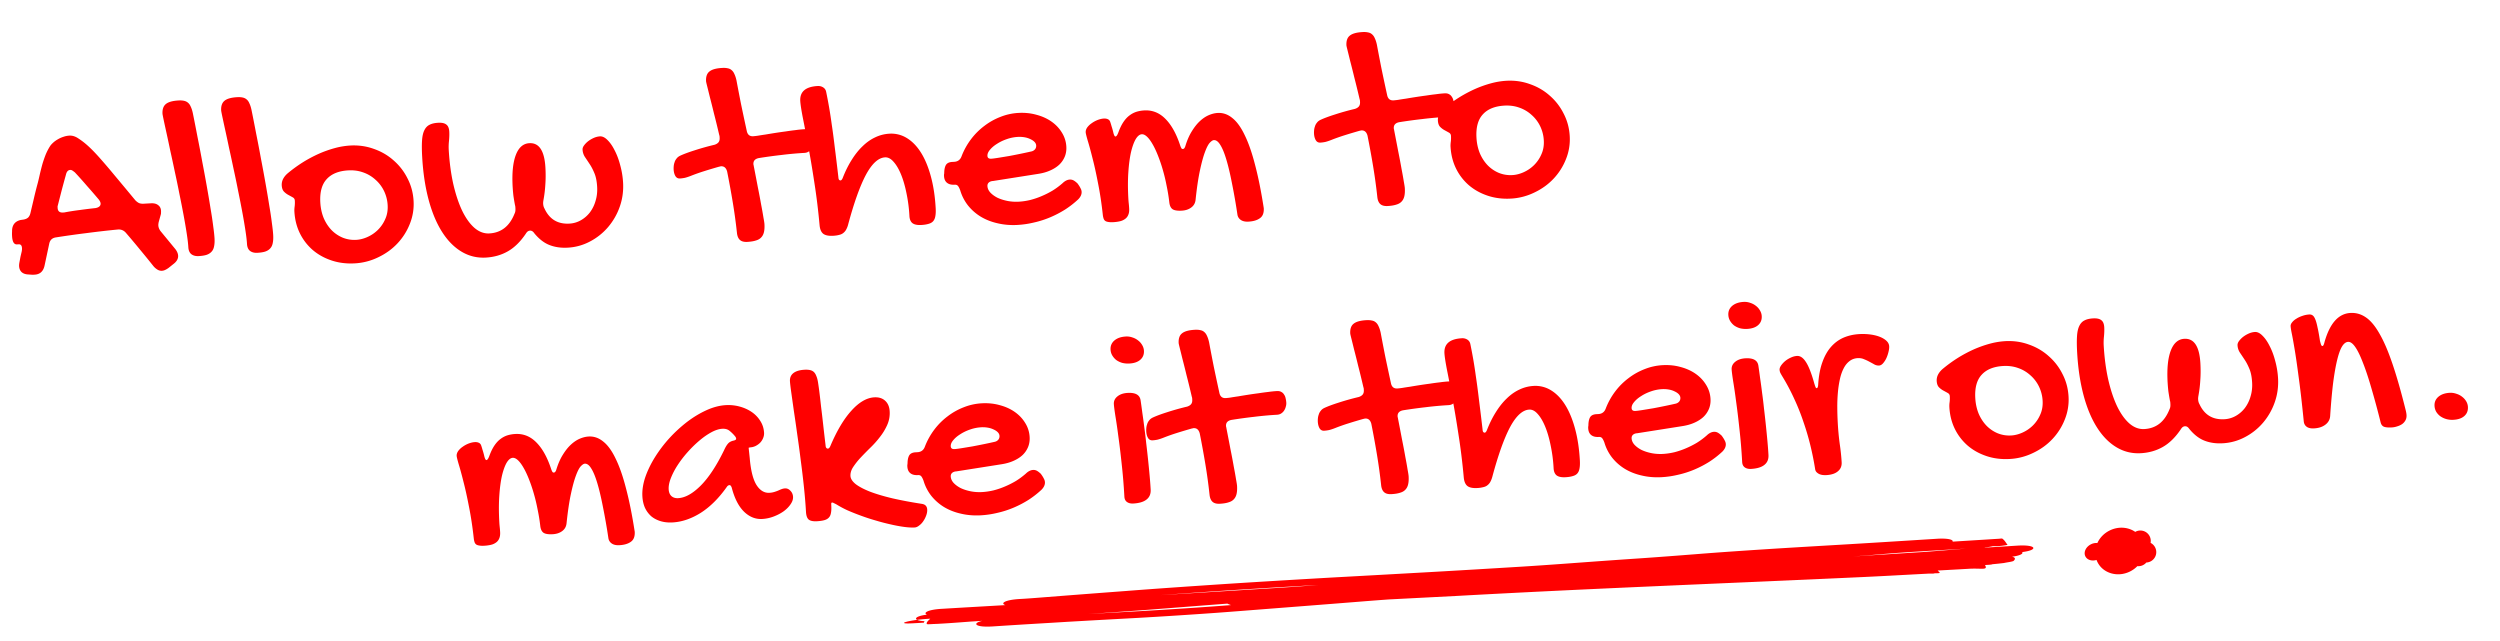 <svg width="601" height="154" fill="none" xmlns="http://www.w3.org/2000/svg"><path d="M4.079 58.753c-.354.02-.634-.142-.841-.485-.186-.344-.298-.839-.334-1.483l-.019-.344a9.363 9.363 0 0 1 .017-.815c-.021-1.5.668-2.416 2.068-2.744l.715-.103c.475-.09.84-.256 1.098-.5.257-.265.435-.619.536-1.063.287-1.205.573-2.42.86-3.647.285-1.226.593-2.443.922-3.651.17-.678.339-1.396.505-2.157.185-.782.382-1.555.59-2.318.228-.764.489-1.519.78-2.266.313-.748.671-1.435 1.074-2.063.174-.26.419-.535.737-.824.317-.289.678-.549 1.083-.78a6.475 6.475 0 0 1 1.343-.608 5.233 5.233 0 0 1 1.454-.3c.624-.035 1.249.128 1.874.49a17.545 17.545 0 0 1 2.516 1.893c.835.746 1.776 1.706 2.822 2.878a155.783 155.783 0 0 1 3.65 4.271c1.387 1.654 3.054 3.658 5.001 6.011.288.297.582.52.883.67.32.129.688.181 1.104.158l1.778-.1c.728-.04 1.3.105 1.715.436.435.31.669.766.703 1.37.007.124.004.27-.007.438.01.166-.013.335-.066.505l-.495 1.78a5.685 5.685 0 0 0-.069.442 2.278 2.278 0 0 0-.01.376c.024.437.195.876.512 1.317l3.593 4.369c.406.54.623 1.06.651 1.56.042.748-.348 1.427-1.169 2.037l-1.138.909c-.281.203-.554.364-.818.484-.244.118-.501.184-.772.2a1.844 1.844 0 0 1-1.08-.284 3.947 3.947 0 0 1-.953-.823 215.344 215.344 0 0 0-3.261-4.012 190.25 190.25 0 0 0-3.287-3.916c-.515-.639-1.169-.936-1.959-.892-2.532.247-5.04.533-7.526.86-2.466.305-4.94.652-7.422 1.042-.89.133-1.425.643-1.605 1.53l-1.115 5.226c-.298 1.394-1.091 2.127-2.381 2.2l-.5.027-.974-.07c-.71-.023-1.263-.211-1.659-.565-.374-.354-.578-.833-.612-1.436a2.886 2.886 0 0 1 .008-.408 4.66 4.66 0 0 1 .068-.473c.08-.422.16-.854.24-1.297.1-.444.201-.877.303-1.3.032-.169.055-.316.069-.442.013-.147.015-.282.008-.407-.036-.645-.303-.954-.803-.926l-.405.023Zm13.929-17.306a8.323 8.323 0 0 0-.588-.437.87.87 0 0 0-.541-.157c-.52.03-.864.413-1.031 1.153-.347 1.25-.685 2.49-1.012 3.719l-.95 3.715a.768.768 0 0 0-.047.284l.016.281c.043.77.47 1.132 1.281 1.086l.312-.017a57.118 57.118 0 0 1 3.723-.584c1.243-.174 2.486-.327 3.73-.46.414-.064.73-.187.95-.366.24-.2.35-.447.335-.738-.016-.27-.159-.586-.429-.947a149.76 149.76 0 0 0-2.844-3.283 102.305 102.305 0 0 0-2.905-3.249Zm21.058-14.075c-.06-1.081.208-1.869.807-2.361.598-.493 1.615-.78 3.05-.86.5-.027.939 0 1.32.083.38.083.701.242.965.478.262.215.478.526.647.934.189.386.352.888.491 1.506.374 1.836.754 3.766 1.138 5.79.404 2 .788 4.003 1.15 6.007.383 1.982.742 3.923 1.078 5.824.335 1.88.631 3.637.89 5.27.278 1.613.494 3.05.649 4.315.173 1.242.28 2.227.322 2.955.041.75.004 1.388-.112 1.916-.096.527-.301.956-.617 1.286-.294.33-.697.582-1.21.757-.492.153-1.112.25-1.861.292-.728.04-1.32-.114-1.779-.464-.437-.351-.677-.912-.72-1.681-.044-.79-.165-1.837-.364-3.14-.199-1.325-.448-2.793-.747-4.404-.299-1.61-.635-3.323-1.008-5.139a212.524 212.524 0 0 0-1.115-5.383c-.37-1.774-.737-3.475-1.1-5.103-.343-1.65-.653-3.104-.932-4.36-.28-1.279-.506-2.32-.676-3.124-.172-.825-.26-1.29-.266-1.394Zm14.103-.79c-.06-1.081.208-1.869.806-2.361.599-.493 1.616-.78 3.05-.86.5-.027.94 0 1.32.083.38.083.702.242.966.478.262.215.478.526.647.934.188.386.352.888.491 1.506.374 1.836.754 3.766 1.138 5.79.404 2 .788 4.003 1.15 6.007.383 1.982.742 3.923 1.078 5.824.335 1.88.631 3.637.89 5.27.278 1.613.494 3.05.648 4.315.174 1.242.282 2.227.322 2.955.042.75.005 1.388-.111 1.916-.096.527-.302.956-.617 1.286-.294.33-.698.582-1.21.757-.492.153-1.112.25-1.861.292-.728.04-1.321-.114-1.779-.464-.437-.351-.677-.911-.72-1.681-.044-.79-.165-1.837-.364-3.14-.199-1.325-.448-2.793-.747-4.403-.299-1.611-.635-3.324-1.008-5.14a212.523 212.523 0 0 0-1.115-5.383c-.37-1.774-.737-3.475-1.1-5.103-.343-1.65-.654-3.104-.933-4.36a458.08 458.08 0 0 1-.675-3.124c-.172-.825-.26-1.29-.266-1.394Zm17.604 24.272c-.02-.353 0-.75.058-1.192a7.7 7.7 0 0 0 .044-1.442c-.02-.354-.19-.616-.513-.785-.302-.171-.646-.36-1.033-.569a4.515 4.515 0 0 1-1.079-.816c-.311-.337-.485-.838-.522-1.504a3.084 3.084 0 0 1 .294-1.456c.243-.494.603-.952 1.08-1.375a33.956 33.956 0 0 1 3.669-2.678 32.113 32.113 0 0 1 3.86-2.063 26.992 26.992 0 0 1 3.866-1.375 18.117 18.117 0 0 1 3.69-.613c1.997-.112 3.89.157 5.68.808 1.808.63 3.394 1.552 4.755 2.77a13.88 13.88 0 0 1 3.341 4.32c.865 1.662 1.353 3.471 1.462 5.426a12.706 12.706 0 0 1-.91 5.529 14.71 14.71 0 0 1-2.963 4.673c-1.28 1.365-2.814 2.474-4.602 3.325a14.54 14.54 0 0 1-5.677 1.476c-1.976.11-3.825-.12-5.547-.69-1.722-.572-3.23-1.406-4.522-2.502a12.733 12.733 0 0 1-3.105-4.02c-.777-1.584-1.22-3.333-1.326-5.247Zm14.872 6.804c.874-.049 1.769-.276 2.685-.682a8.461 8.461 0 0 0 2.473-1.672 8.223 8.223 0 0 0 1.794-2.605c.466-1.007.664-2.124.595-3.35a8.889 8.889 0 0 0-.882-3.457 8.509 8.509 0 0 0-2.06-2.701 8.433 8.433 0 0 0-2.947-1.745c-1.107-.397-2.295-.56-3.564-.488-2.309.129-4.043.831-5.202 2.106-1.161 1.255-1.672 3.12-1.534 5.595.076 1.352.344 2.6.805 3.742.48 1.12 1.108 2.087 1.883 2.9a8.118 8.118 0 0 0 2.669 1.821 7.424 7.424 0 0 0 3.285.536Zm37.596-12.747c-.184-3.287.07-5.836.761-7.649.691-1.812 1.775-2.76 3.252-2.842 2.351-.132 3.64 1.83 3.867 5.886.08 1.436.073 2.792-.023 4.07a29.451 29.451 0 0 1-.449 3.719 4.838 4.838 0 0 0-.067.473 2.828 2.828 0 0 0-.008.408c.024.437.129.817.314 1.14 1.188 2.584 3.186 3.797 5.994 3.64a6.201 6.201 0 0 0 2.771-.813 7.276 7.276 0 0 0 2.179-1.906 8.476 8.476 0 0 0 1.347-2.767c.317-1.04.443-2.154.376-3.34-.074-1.33-.292-2.424-.653-3.28-.362-.877-.748-1.617-1.157-2.22a149.32 149.32 0 0 0-1.128-1.69 3.56 3.56 0 0 1-.569-1.783c-.018-.312.099-.642.351-.99a5.32 5.32 0 0 1 1.007-1.027c.42-.316.875-.581 1.364-.796a4.34 4.34 0 0 1 1.45-.363c.604-.034 1.215.266 1.835.899.64.632 1.22 1.475 1.738 2.531.538 1.034.98 2.23 1.328 3.588.368 1.357.591 2.732.669 4.125.113 2.018-.155 3.942-.803 5.773a15.366 15.366 0 0 1-2.794 4.883 14.601 14.601 0 0 1-4.344 3.467 12.782 12.782 0 0 1-5.363 1.49c-1.622.09-3.084-.12-4.386-.631-1.279-.492-2.49-1.426-3.631-2.801-.182-.262-.358-.44-.531-.534a.935.935 0 0 0-.508-.128 1.035 1.035 0 0 0-.552.187c-.161.114-.327.31-.499.592-1.311 1.93-2.756 3.336-4.334 4.217-1.557.88-3.303 1.375-5.238 1.483-2.142.12-4.11-.364-5.903-1.453-1.771-1.07-3.32-2.652-4.647-4.748-1.328-2.095-2.4-4.664-3.218-7.707-.818-3.063-1.335-6.508-1.549-10.336-.087-1.56-.097-2.853-.03-3.88.067-1.046.25-1.87.551-2.471.299-.622.712-1.063 1.24-1.322.527-.28 1.217-.443 2.07-.491.894-.05 1.549.09 1.964.422.434.31.675.88.722 1.712.036.645.014 1.377-.065 2.195a13.367 13.367 0 0 0-.072 2.07c.169 3.016.532 5.78 1.091 8.295.579 2.513 1.294 4.664 2.145 6.453.872 1.787 1.857 3.161 2.954 4.122 1.118.96 2.311 1.404 3.58 1.333 2.829-.158 4.839-1.72 6.029-4.688.112-.236.183-.448.214-.638.03-.21.039-.43.026-.658l-.021-.375a1.928 1.928 0 0 0-.089-.465 53.377 53.377 0 0 1-.375-2.232 38.507 38.507 0 0 1-.183-2.15Zm46.498-25.36c-.061-1.102.207-1.889.807-2.36.598-.493 1.615-.78 3.05-.86.52-.03.96-.002 1.32.082.379.063.7.212.964.447.284.235.511.556.68.964.188.386.352.888.491 1.506.358 1.92.74 3.902 1.147 5.945a718.53 718.53 0 0 0 1.315 6.155c.177.929.692 1.37 1.545 1.322.229-.013.602-.055 1.12-.126.537-.092 1.168-.19 1.892-.293.724-.124 1.499-.251 2.326-.381.849-.131 1.687-.251 2.515-.36a58.176 58.176 0 0 1 2.392-.322 25.566 25.566 0 0 1 2.023-.207c.458-.026.827.047 1.108.22.28.15.501.368.663.651.181.261.303.567.364.919.081.329.131.67.151 1.024.018.312-.027.638-.133.978a2.874 2.874 0 0 1-.417.93c-.173.26-.401.482-.683.665-.282.183-.61.285-.984.305-1.81.102-3.637.267-5.481.495a121.96 121.96 0 0 0-5.467.745c-.929.177-1.371.671-1.325 1.483.003.062.018.145.045.247.025.082.04.155.043.217.351 1.796.675 3.478.971 5.047.318 1.568.584 2.972.8 4.212a92.13 92.13 0 0 1 .547 3.068c.15.806.232 1.343.247 1.614.042.749.004 1.377-.113 1.884-.117.528-.333.958-.648 1.288-.314.352-.749.606-1.303.762-.533.176-1.215.287-2.047.334-.791.044-1.384-.11-1.779-.464-.396-.353-.636-.914-.72-1.681a128.772 128.772 0 0 0-1.007-7.362c-.411-2.48-.862-4.949-1.354-7.404-.237-.884-.73-1.305-1.479-1.263a.913.913 0 0 0-.217.043.918.918 0 0 1-.217.044c-1.273.363-2.473.722-3.601 1.078a46.11 46.11 0 0 0-3.161 1.116c-.552.218-1.043.382-1.475.49-.434.086-.827.14-1.181.16-.478.026-.843-.162-1.096-.565-.253-.424-.398-.959-.434-1.603a5.766 5.766 0 0 1 .019-.784c.024-.314.09-.62.199-.919.086-.318.237-.608.452-.87.193-.282.472-.517.837-.704.854-.403 1.998-.832 3.433-1.288a59.819 59.819 0 0 1 4.869-1.368c.41-.128.723-.312.939-.554.236-.263.34-.634.313-1.113a32.593 32.593 0 0 0-.017-.312 1.195 1.195 0 0 0-.083-.37c-.44-1.896-.86-3.614-1.26-5.157a216.408 216.408 0 0 0-1.007-4.012 351.77 351.77 0 0 0-.648-2.625c-.161-.637-.244-1.008-.25-1.112Zm22.645 4.742c-.126-2.247 1.267-3.452 4.179-3.615.499-.028.944.083 1.333.332.39.25.629.612.718 1.087.259 1.258.496 2.507.711 3.747.216 1.24.429 2.637.642 4.19.231 1.53.467 3.312.706 5.344.258 2.01.55 4.413.873 7.212.017.291.07.497.16.617.111.119.229.175.354.168.187-.01.364-.208.53-.593.62-1.6 1.332-3.038 2.137-4.314.804-1.297 1.681-2.4 2.632-3.308.949-.93 1.963-1.644 3.041-2.143a9.034 9.034 0 0 1 3.393-.878 7.135 7.135 0 0 1 4.255 1.076c1.297.804 2.427 1.982 3.39 3.535.964 1.552 1.749 3.46 2.355 5.72.606 2.241.987 4.765 1.144 7.574.043.77.017 1.407-.08 1.913-.078.484-.243.88-.497 1.186-.254.306-.618.525-1.09.656-.472.151-1.061.247-1.768.287-.978.055-1.696-.093-2.153-.443-.437-.351-.678-.922-.722-1.712a35.839 35.839 0 0 0-.715-5.5c-.348-1.733-.787-3.243-1.318-4.527-.531-1.285-1.13-2.295-1.797-3.03-.647-.736-1.323-1.084-2.031-1.044-1.601.09-3.13 1.48-4.586 4.17-1.435 2.688-2.869 6.702-4.302 12.04a5.31 5.31 0 0 1-.495 1.217 2.587 2.587 0 0 1-.707.79c-.26.203-.586.347-.978.431-.39.106-.856.173-1.397.204-1.102.061-1.904-.102-2.406-.492-.481-.39-.769-1.062-.864-2.017-.328-3.612-.75-7.052-1.267-10.32-.497-3.29-.997-6.256-1.5-8.899a325.58 325.58 0 0 0-1.286-6.751c-.354-1.858-.552-3.162-.594-3.91Zm63.047 19.754c.574-.553 1.152-.847 1.735-.88.332-.018.639.048.918.2.28.15.596.394.949.729.339.46.579.844.722 1.149.162.283.251.57.267.861.035.624-.244 1.235-.836 1.831a22.543 22.543 0 0 1-3.119 2.428 25.198 25.198 0 0 1-3.558 1.859 22.827 22.827 0 0 1-3.874 1.25 22.166 22.166 0 0 1-4.004.6c-1.685.094-3.278-.036-4.779-.39-1.5-.334-2.855-.863-4.064-1.588a11.791 11.791 0 0 1-3.061-2.677 10.91 10.91 0 0 1-1.896-3.68c-.22-.573-.418-.937-.594-1.094-.156-.18-.411-.259-.764-.239-.77.043-1.373-.11-1.81-.462-.437-.351-.675-.88-.715-1.588-.016-.29-.006-.48.031-.565l.027-.627c.062-.755.23-1.307.502-1.656.294-.35.763-.543 1.408-.58l.468-.026c.873-.049 1.464-.489 1.772-1.32a16.734 16.734 0 0 1 2.245-4.069 16.023 16.023 0 0 1 3.2-3.215 15.53 15.53 0 0 1 3.884-2.19 13.751 13.751 0 0 1 4.328-.962c1.539-.086 2.987.062 4.344.445 1.376.361 2.586.91 3.629 1.644 1.043.734 1.874 1.616 2.495 2.645a7.02 7.02 0 0 1 1.066 3.384c.048.852-.075 1.642-.368 2.368a5.643 5.643 0 0 1-1.33 1.952c-.595.555-1.33 1.024-2.206 1.407-.855.382-1.841.656-2.959.823l-10.765 1.699c-.416.023-.754.146-1.013.37-.238.221-.347.509-.327.863.031.54.257 1.05.68 1.526.444.476 1.01.893 1.698 1.251.707.336 1.504.594 2.391.774a11.05 11.05 0 0 0 2.765.19c.894-.05 1.805-.185 2.731-.404a18.75 18.75 0 0 0 2.765-.937c.917-.386 1.8-.831 2.648-1.338a18.037 18.037 0 0 0 2.374-1.76Zm-7.409-7.66c.309-.08.571-.24.787-.482.215-.262.312-.57.292-.924-.017-.312-.148-.597-.392-.855-.244-.257-.569-.479-.976-.665a5.106 5.106 0 0 0-1.403-.453 7.075 7.075 0 0 0-1.664-.095 9.755 9.755 0 0 0-2.6.522c-.88.3-1.673.677-2.377 1.134-.706.436-1.274.917-1.704 1.441-.43.505-.632.996-.606 1.474.027.479.332.701.914.669.354-.02.923-.094 1.709-.221.786-.128 1.654-.27 2.605-.428.95-.178 1.91-.367 2.879-.568.97-.2 1.815-.383 2.536-.549Zm17.102 15.318c-.3-2.759-.682-5.293-1.145-7.604-.444-2.333-.892-4.364-1.343-6.091-.431-1.729-.812-3.126-1.143-4.193-.31-1.067-.473-1.736-.488-2.007-.022-.395.102-.788.372-1.179a4.395 4.395 0 0 1 1.101-1.032 6.292 6.292 0 0 1 1.428-.768c.531-.197 1.015-.308 1.452-.332.354-.02.659.026.915.137.278.11.477.307.597.592.124.348.238.717.344 1.108.125.368.254.82.389 1.355.168.763.356 1.138.564 1.127.228-.013.469-.371.722-1.074.362-.98.765-1.795 1.209-2.446.443-.651.925-1.168 1.446-1.552a5.514 5.514 0 0 1 1.673-.877 7.966 7.966 0 0 1 1.86-.323c1.955-.11 3.652.568 5.09 2.031 1.459 1.463 2.655 3.628 3.588 6.497.122.327.228.54.317.64a.39.39 0 0 0 .288.109.5.5 0 0 0 .305-.142c.119-.111.222-.316.31-.612.423-1.38.942-2.557 1.555-3.53.612-.995 1.255-1.803 1.93-2.425.694-.644 1.408-1.122 2.142-1.434.733-.313 1.444-.488 2.13-.526 1.269-.072 2.439.332 3.511 1.211 1.091.857 2.086 2.23 2.985 4.121.918 1.868 1.751 4.263 2.499 7.184.768 2.9 1.462 6.355 2.083 10.368.063 1.124-.236 1.923-.898 2.398-.661.496-1.584.778-2.77.844-.769.043-1.382-.09-1.837-.398a1.856 1.856 0 0 1-.823-1.268 145.325 145.325 0 0 0-1.336-7.656c-.439-2.25-.889-4.134-1.35-5.652-.461-1.54-.944-2.702-1.447-3.487-.482-.787-.994-1.166-1.535-1.135-.27.015-.602.232-.996.65-.373.418-.759 1.17-1.157 2.256-.399 1.066-.797 2.528-1.194 4.386-.398 1.838-.746 4.184-1.045 7.038-.081.798-.432 1.423-1.053 1.875-.601.45-1.359.702-2.274.753-1.061.06-1.809-.066-2.244-.375-.413-.31-.663-.86-.749-1.648a44.561 44.561 0 0 0-.666-4.063 40.771 40.771 0 0 0-.936-3.86 36.332 36.332 0 0 0-1.16-3.378c-.413-1.041-.838-1.935-1.277-2.683-.439-.768-.879-1.359-1.32-1.772-.44-.414-.858-.61-1.253-.587-.52.029-1.009.421-1.468 1.177-.437.755-.817 1.81-1.137 3.162-.3 1.353-.512 2.971-.636 4.856-.124 1.885-.121 3.982.008 6.29.022.396.055.79.098 1.185.042.373.074.768.097 1.184.035.624-.04 1.14-.226 1.546a2.157 2.157 0 0 1-.79.983 3.321 3.321 0 0 1-1.222.538c-.474.11-.991.18-1.553.212-.52.03-.938.011-1.255-.055-.315-.045-.56-.135-.735-.271a1.122 1.122 0 0 1-.376-.574 4.164 4.164 0 0 1-.171-.804Zm58.561-40.777c-.061-1.102.208-1.89.807-2.361.599-.493 1.615-.78 3.051-.86.52-.029.959-.001 1.319.083.379.062.7.211.964.447.284.234.511.555.68.963.188.386.352.888.491 1.506.358 1.92.74 3.903 1.147 5.946.427 2.041.865 4.093 1.315 6.154.177.93.692 1.37 1.545 1.322a16.03 16.03 0 0 0 1.12-.125c.537-.093 1.168-.19 1.892-.294.724-.124 1.499-.25 2.327-.38.848-.131 1.686-.252 2.515-.36a57.887 57.887 0 0 1 2.392-.322c.766-.106 1.44-.175 2.022-.207.458-.026.827.047 1.108.22.28.15.501.368.663.65.181.262.303.568.364.92.081.328.132.67.151 1.024.018.312-.026.637-.133.977a2.873 2.873 0 0 1-.417.931c-.173.26-.401.482-.683.665a1.98 1.98 0 0 1-.984.305c-1.81.101-3.637.266-5.481.495-1.825.206-3.647.455-5.467.744-.929.178-1.371.672-1.325 1.483.003.062.018.145.045.248.025.082.04.154.043.216.351 1.796.675 3.479.972 5.048.317 1.568.583 2.972.799 4.212.235 1.218.418 2.24.547 3.068.15.805.232 1.343.247 1.613.042.75.004 1.377-.113 1.885-.117.528-.333.957-.648 1.288-.314.351-.749.605-1.303.761-.533.176-1.215.288-2.047.334-.791.045-1.384-.11-1.779-.464-.395-.353-.635-.913-.72-1.68a127.87 127.87 0 0 0-1.007-7.362 221.52 221.52 0 0 0-1.354-7.405c-.237-.884-.73-1.305-1.479-1.263a.922.922 0 0 0-.217.044.915.915 0 0 1-.216.043c-1.274.364-2.474.723-3.602 1.078a46.301 46.301 0 0 0-3.161 1.116c-.551.22-1.043.382-1.475.49-.434.087-.827.14-1.181.16-.478.027-.843-.161-1.095-.565-.254-.424-.398-.958-.435-1.603a5.764 5.764 0 0 1 .019-.783 3.46 3.46 0 0 1 .199-.92 2.33 2.33 0 0 1 .452-.87c.193-.282.472-.516.837-.704.854-.402 1.998-.832 3.433-1.288a59.86 59.86 0 0 1 4.869-1.368c.41-.127.723-.311.939-.553.236-.264.34-.635.314-1.113l-.018-.312a1.196 1.196 0 0 0-.083-.371c-.44-1.895-.86-3.614-1.259-5.157a223.98 223.98 0 0 0-1.008-4.012 425.155 425.155 0 0 0-.647-2.624c-.161-.638-.245-1.009-.251-1.113Zm25.027 24.357c-.02-.353 0-.75.058-1.192.059-.442.074-.923.045-1.443-.02-.353-.191-.615-.514-.784-.301-.171-.646-.36-1.033-.569a4.526 4.526 0 0 1-1.079-.816c-.311-.337-.485-.838-.522-1.504a3.079 3.079 0 0 1 .294-1.456c.243-.494.604-.952 1.081-1.375a34.021 34.021 0 0 1 3.668-2.678 32.097 32.097 0 0 1 3.86-2.063 27.006 27.006 0 0 1 3.866-1.375 18.133 18.133 0 0 1 3.691-.614c1.996-.111 3.89.158 5.679.81 1.809.628 3.394 1.551 4.756 2.769a13.878 13.878 0 0 1 3.34 4.32c.866 1.662 1.353 3.471 1.462 5.426a12.687 12.687 0 0 1-.911 5.529 14.69 14.69 0 0 1-2.962 4.673c-1.279 1.365-2.814 2.474-4.602 3.325a14.545 14.545 0 0 1-5.676 1.476c-1.976.11-3.826-.12-5.548-.691s-3.229-1.405-4.522-2.501a12.736 12.736 0 0 1-3.104-4.02c-.778-1.584-1.22-3.333-1.327-5.247Zm14.872 6.804c.874-.049 1.769-.276 2.685-.682a8.462 8.462 0 0 0 2.473-1.672 8.234 8.234 0 0 0 1.795-2.605c.465-1.007.663-2.124.594-3.35a8.86 8.86 0 0 0-.882-3.457 8.51 8.51 0 0 0-2.06-2.701 8.433 8.433 0 0 0-2.946-1.745c-1.107-.397-2.296-.56-3.564-.489-2.309.13-4.044.832-5.203 2.107-1.161 1.255-1.672 3.12-1.533 5.595.075 1.352.343 2.6.804 3.742.48 1.12 1.108 2.087 1.884 2.899a8.112 8.112 0 0 0 2.668 1.822 7.427 7.427 0 0 0 3.285.536ZM113.903 129.489c-.301-2.758-.683-5.293-1.146-7.604-.444-2.333-.891-4.363-1.343-6.091-.431-1.728-.812-3.126-1.143-4.192-.31-1.068-.472-1.737-.488-2.007-.022-.395.102-.788.373-1.179a4.388 4.388 0 0 1 1.1-1.032 6.302 6.302 0 0 1 1.428-.769c.531-.196 1.016-.307 1.452-.331.354-.02.659.025.916.136.277.11.476.307.596.593.124.347.239.717.344 1.107.125.369.255.821.389 1.356.168.762.356 1.138.564 1.126.229-.013.469-.371.722-1.073.363-.98.765-1.796 1.209-2.447.443-.651.926-1.168 1.447-1.552a5.49 5.49 0 0 1 1.672-.876 7.976 7.976 0 0 1 1.86-.323c1.955-.11 3.652.567 5.09 2.031 1.459 1.462 2.655 3.628 3.588 6.497.123.327.228.54.317.639a.387.387 0 0 0 .288.109.495.495 0 0 0 .305-.142c.119-.111.223-.315.31-.612.424-1.38.942-2.557 1.555-3.53.612-.994 1.256-1.802 1.93-2.424.694-.644 1.408-1.122 2.142-1.435.734-.312 1.444-.488 2.13-.526 1.269-.071 2.439.333 3.511 1.212 1.091.857 2.086 2.23 2.985 4.121.919 1.868 1.752 4.262 2.5 7.184.767 2.899 1.461 6.355 2.083 10.368.063 1.123-.237 1.922-.899 2.398-.661.496-1.584.777-2.77.843-.769.044-1.382-.089-1.837-.397a1.855 1.855 0 0 1-.822-1.269 146.345 146.345 0 0 0-1.337-7.656c-.439-2.25-.889-4.134-1.349-5.652-.462-1.539-.945-2.701-1.448-3.487-.482-.787-.993-1.165-1.534-1.135-.271.015-.603.232-.997.651-.373.417-.758 1.169-1.157 2.256-.399 1.065-.797 2.527-1.194 4.386-.398 1.837-.746 4.183-1.045 7.038-.081.797-.432 1.422-1.053 1.874-.601.451-1.359.702-2.274.754-1.061.059-1.809-.066-2.243-.376-.414-.31-.664-.86-.75-1.648a44.61 44.61 0 0 0-.666-4.063 40.707 40.707 0 0 0-.936-3.859 36.292 36.292 0 0 0-1.159-3.378c-.413-1.041-.839-1.936-1.277-2.683-.44-.768-.88-1.359-1.32-1.773-.441-.413-.859-.609-1.254-.587-.52.029-1.009.422-1.468 1.178-.437.755-.816 1.809-1.137 3.162-.3 1.352-.512 2.971-.636 4.856-.124 1.885-.121 3.981.008 6.29.023.396.055.79.098 1.184.042.373.074.768.098 1.184.035.624-.041 1.14-.227 1.546a2.16 2.16 0 0 1-.79.984 3.333 3.333 0 0 1-1.222.538c-.473.11-.991.18-1.553.212-.52.029-.938.011-1.255-.055-.315-.045-.56-.136-.735-.272a1.124 1.124 0 0 1-.376-.574 4.16 4.16 0 0 1-.17-.804Zm60.581-32.094c1.144-.064 2.256.05 3.337.345 1.08.294 2.044.73 2.89 1.309a7.142 7.142 0 0 1 2.06 2.138c.548.846.852 1.799.912 2.86.024.437-.056.869-.241 1.296a3.51 3.51 0 0 1-.72 1.105c-.317.31-.688.571-1.115.782-.406.19-.838.298-1.296.323a.284.284 0 0 0-.123.038l-.094.006a.271.271 0 0 1-.123.038l.265 2.489c.25 2.97.787 5.12 1.613 6.451.847 1.33 1.884 1.96 3.111 1.892a4.804 4.804 0 0 0 1.147-.19c.349-.103.666-.215.952-.335.305-.142.59-.262.856-.361a2.76 2.76 0 0 1 .804-.17c.479-.027.906.158 1.283.554.398.395.613.884.646 1.466.032.583-.164 1.178-.589 1.786-.404.607-.957 1.17-1.658 1.689-.702.499-1.503.919-2.402 1.261a9.123 9.123 0 0 1-2.752.593c-1.623.091-3.085-.495-4.387-1.758-1.303-1.283-2.287-3.21-2.953-5.781-.148-.409-.326-.608-.534-.596-.25.014-.461.151-.634.411-1.914 2.715-3.999 4.794-6.255 6.235-2.257 1.42-4.52 2.193-6.787 2.32-1.061.06-2.027-.043-2.897-.307-.87-.264-1.623-.66-2.257-1.188a6.305 6.305 0 0 1-1.49-2.014c-.359-.814-.567-1.731-.624-2.75-.08-1.435.147-2.961.683-4.577.556-1.617 1.332-3.225 2.327-4.825a32.163 32.163 0 0 1 3.498-4.609 33.56 33.56 0 0 1 4.287-3.934c1.521-1.149 3.076-2.081 4.663-2.796 1.588-.715 3.12-1.114 4.597-1.196Zm-.425 10.853c.335-.728.649-1.257.944-1.587.293-.35.728-.593 1.305-.73.454-.088.674-.247.662-.475-.01-.167-.082-.34-.217-.52a9.2 9.2 0 0 0-1.327-1.334c-.46-.392-1.054-.567-1.782-.527-.791.045-1.662.323-2.614.835-.952.513-1.916 1.182-2.892 2.009a27.751 27.751 0 0 0-2.819 2.756 25.885 25.885 0 0 0-2.393 3.107 17.437 17.437 0 0 0-1.64 3.128c-.401 1.024-.58 1.931-.536 2.722.04.707.258 1.248.655 1.622.417.373.958.541 1.624.504 1.706-.096 3.517-1.105 5.433-3.028 1.916-1.922 3.782-4.75 5.597-8.482Zm19.702 14.796c-.102-1.81-.264-3.772-.486-5.888a234.955 234.955 0 0 0-.766-6.405 275.413 275.413 0 0 0-.858-6.368 356.978 356.978 0 0 0-.819-5.682l-.624-4.44c-.174-1.243-.275-2.114-.303-2.613-.046-.832.23-1.484.83-1.956.599-.471 1.492-.74 2.677-.807.52-.029.96-.002 1.32.083.38.083.691.243.934.48.243.236.438.56.586.968.168.387.3.88.396 1.48.13.828.253 1.718.369 2.671.115.933.237 2 .367 3.204.151 1.201.311 2.559.479 4.073.168 1.514.37 3.255.605 5.224.017.291.08.497.191.616s.229.175.354.168c.229-.013.426-.212.593-.597 1.566-3.698 3.264-6.547 5.092-8.548 1.827-2.022 3.656-3.084 5.487-3.187 1.081-.06 1.952.214 2.612.824.661.61 1.021 1.456 1.081 2.537a6.925 6.925 0 0 1-.598 3.289 13.463 13.463 0 0 1-1.748 2.883 22.941 22.941 0 0 1-2.326 2.603 93.113 93.113 0 0 0-2.339 2.385 17.48 17.48 0 0 0-1.783 2.259c-.461.715-.671 1.425-.632 2.133.036.644.448 1.289 1.235 1.934.807.622 1.947 1.226 3.419 1.811 1.472.565 3.265 1.101 5.38 1.608 2.114.487 4.507.937 7.181 1.351.421.08.722.23.901.45.2.218.311.515.332.889.025.458-.052.931-.234 1.422-.18.51-.415.972-.705 1.385a4.008 4.008 0 0 1-1.004 1.058c-.36.291-.716.447-1.07.467-.707.039-1.555-.007-2.543-.14a35.26 35.26 0 0 1-3.226-.601 48.593 48.593 0 0 1-3.557-.928 47.56 47.56 0 0 1-3.603-1.175 51.831 51.831 0 0 1-3.298-1.318 24.94 24.94 0 0 1-2.678-1.446 36.37 36.37 0 0 1-.58-.281.631.631 0 0 0-.35-.105c-.125.007-.194.063-.209.168-.017.084-.016.272 0 .563.041.728.011 1.325-.088 1.789-.078.464-.246.828-.502 1.093-.255.285-.619.493-1.092.624-.472.131-1.062.216-1.769.256-.937.052-1.602-.088-1.996-.421-.373-.333-.585-.947-.635-1.842Zm52.85-9.189c.574-.554 1.152-.847 1.735-.88a1.7 1.7 0 0 1 .918.199c.28.152.596.395.949.73.339.461.579.844.722 1.149.162.283.251.57.267.861.035.624-.244 1.234-.836 1.831a22.549 22.549 0 0 1-3.119 2.428 25.124 25.124 0 0 1-3.558 1.858 22.747 22.747 0 0 1-3.874 1.25 22.061 22.061 0 0 1-4.004.6c-1.685.094-3.278-.035-4.779-.389-1.5-.334-2.855-.863-4.064-1.588a11.807 11.807 0 0 1-3.061-2.677 10.912 10.912 0 0 1-1.896-3.681c-.22-.572-.418-.936-.594-1.093-.156-.179-.411-.259-.764-.239-.77.043-1.373-.111-1.81-.462-.437-.351-.675-.881-.715-1.588-.016-.291-.006-.479.031-.565l.027-.627c.062-.755.23-1.307.502-1.656.294-.35.763-.544 1.408-.58l.468-.026c.873-.049 1.464-.489 1.772-1.32a16.728 16.728 0 0 1 2.245-4.069 16.017 16.017 0 0 1 3.2-3.216 15.538 15.538 0 0 1 3.884-2.189 13.748 13.748 0 0 1 4.328-.962c1.539-.086 2.987.062 4.344.445 1.376.361 2.586.909 3.629 1.643 1.043.735 1.874 1.617 2.495 2.646a7.02 7.02 0 0 1 1.066 3.383c.048.853-.075 1.643-.368 2.368a5.646 5.646 0 0 1-1.33 1.953c-.595.555-1.33 1.024-2.206 1.407-.855.381-1.841.656-2.959.823l-10.765 1.698c-.416.024-.754.147-1.013.37-.238.222-.347.51-.327.863.031.541.257 1.05.68 1.527.444.476 1.01.893 1.698 1.251.707.336 1.504.594 2.391.774.907.178 1.829.242 2.765.189.894-.05 1.805-.184 2.731-.403a18.788 18.788 0 0 0 2.765-.938 21.11 21.11 0 0 0 2.648-1.337 18.13 18.13 0 0 0 2.374-1.761Zm-7.409-7.66c.309-.08.571-.241.787-.482.215-.263.312-.571.292-.924-.017-.312-.148-.597-.392-.855-.244-.257-.569-.479-.976-.665a5.07 5.07 0 0 0-1.403-.453 7.037 7.037 0 0 0-1.664-.095 9.79 9.79 0 0 0-2.6.521c-.88.3-1.673.678-2.377 1.135-.706.436-1.274.916-1.704 1.441-.43.504-.632.996-.606 1.474.027.478.332.701.914.669.354-.02.923-.094 1.709-.221.786-.128 1.654-.27 2.605-.428a160.3 160.3 0 0 0 2.879-.568c.97-.2 1.815-.383 2.536-.549Zm32.311-18.805a5.815 5.815 0 0 1-1.73-.154 4.844 4.844 0 0 1-1.414-.672 4.05 4.05 0 0 1-.97-1.103 3.052 3.052 0 0 1-.423-1.416c-.049-.874.254-1.6.91-2.18.677-.58 1.598-.903 2.763-.968a4.026 4.026 0 0 1 1.578.224c.509.16.961.395 1.354.707.414.31.748.688 1.002 1.133.253.424.393.875.42 1.354.05.894-.243 1.62-.879 2.177-.617.536-1.487.835-2.611.898Zm-3.741 9.755c-.041-.728.238-1.338.836-1.83.618-.515 1.447-.801 2.487-.86 1.873-.105 2.907.484 3.104 1.767.133.89.273 1.894.419 3.013.167 1.117.328 2.308.482 3.572.174 1.242.33 2.538.468 3.886a268.04 268.04 0 0 1 .806 7.686c.109 1.204.192 2.305.248 3.304.058 1.04-.273 1.841-.992 2.403-.699.56-1.756.88-3.17.96-.645.036-1.163-.092-1.555-.383-.37-.271-.571-.698-.604-1.28-.161-2.871-.384-5.55-.669-8.038-.266-2.51-.537-4.738-.813-6.684a134.454 134.454 0 0 0-.709-4.843c-.199-1.303-.311-2.194-.338-2.672Zm15.58-14.644c-.061-1.102.207-1.89.807-2.361.598-.493 1.615-.78 3.051-.86.52-.029.959-.001 1.319.083.379.062.7.211.964.447.284.234.511.555.68.963.188.386.352.888.491 1.506.358 1.92.74 3.903 1.147 5.946.427 2.041.865 4.093 1.315 6.154.177.93.692 1.37 1.545 1.322a16.03 16.03 0 0 0 1.12-.125c.537-.093 1.168-.19 1.892-.294.724-.124 1.499-.25 2.326-.38.849-.132 1.687-.252 2.516-.36a57.908 57.908 0 0 1 2.391-.322 25.566 25.566 0 0 1 2.023-.207c.458-.026.827.047 1.108.22.28.15.501.367.663.65.181.262.303.568.364.92.081.329.131.67.151 1.023.018.313-.027.639-.133.978a2.873 2.873 0 0 1-.417.931c-.173.26-.401.482-.683.665-.282.182-.61.284-.984.305-1.81.101-3.637.266-5.481.495-1.825.206-3.647.455-5.467.744-.929.178-1.371.672-1.325 1.483.003.062.018.145.045.248a.91.91 0 0 1 .043.217c.351 1.795.675 3.478.972 5.047.317 1.568.583 2.972.799 4.212.235 1.218.417 2.24.547 3.068.15.805.232 1.343.247 1.613.042.749.004 1.377-.113 1.885-.117.528-.333.957-.648 1.288-.314.351-.749.605-1.303.762-.533.175-1.215.287-2.047.333-.791.045-1.384-.11-1.779-.463-.395-.354-.635-.914-.72-1.682a127.905 127.905 0 0 0-1.007-7.361c-.41-2.481-.862-4.949-1.354-7.405-.237-.884-.73-1.305-1.479-1.263a.917.917 0 0 0-.217.044.91.91 0 0 1-.217.043c-1.273.364-2.473.723-3.601 1.078a46.928 46.928 0 0 0-3.161 1.116 11.88 11.88 0 0 1-1.475.49c-.434.087-.827.14-1.181.16-.478.027-.843-.161-1.096-.565-.253-.424-.397-.958-.434-1.603a5.755 5.755 0 0 1 .019-.783c.024-.315.091-.621.199-.919.087-.318.237-.608.452-.871.193-.282.472-.516.837-.704.854-.402 1.998-.832 3.433-1.288a59.86 59.86 0 0 1 4.869-1.368c.41-.127.723-.312.939-.553.236-.264.34-.635.313-1.113l-.017-.312a1.196 1.196 0 0 0-.083-.371c-.44-1.895-.86-3.614-1.26-5.156a216.61 216.61 0 0 0-1.007-4.013 351.77 351.77 0 0 0-.648-2.624c-.16-.638-.244-1.009-.25-1.113Zm41.248-2.31c-.062-1.103.207-1.89.807-2.362.598-.492 1.615-.779 3.05-.86.52-.028.96 0 1.32.083.379.063.7.212.964.447.284.235.511.556.679.964.189.386.353.888.492 1.506.358 1.92.74 3.902 1.147 5.945.427 2.042.865 4.093 1.315 6.155.177.929.692 1.37 1.545 1.322.228-.013.602-.055 1.119-.126.538-.092 1.169-.19 1.893-.293.724-.124 1.499-.251 2.326-.381.848-.131 1.687-.251 2.515-.36a58.34 58.34 0 0 1 2.392-.322 25.524 25.524 0 0 1 2.023-.207c.458-.026.827.047 1.108.22.28.15.5.368.662.651.182.261.303.567.365.919.081.329.131.67.151 1.024.018.312-.027.638-.133.978a2.874 2.874 0 0 1-.417.93c-.173.26-.401.482-.683.665-.282.183-.61.285-.984.305-1.81.102-3.637.267-5.481.495-1.825.207-3.647.455-5.467.745-.929.177-1.371.671-1.326 1.482.004.063.019.145.046.248a.92.92 0 0 1 .043.217c.351 1.796.675 3.478.971 5.047.318 1.568.584 2.972.8 4.212.235 1.218.417 2.241.547 3.068.15.806.232 1.343.247 1.614.042.749.004 1.377-.114 1.884-.116.528-.332.958-.647 1.288-.314.352-.749.606-1.303.762-.533.176-1.215.287-2.047.334-.791.044-1.384-.111-1.779-.464-.396-.353-.636-.914-.72-1.681a128.825 128.825 0 0 0-1.007-7.362 223.879 223.879 0 0 0-1.354-7.404c-.237-.884-.731-1.305-1.479-1.263a.91.91 0 0 0-.217.043.917.917 0 0 1-.217.044c-1.273.363-2.474.722-3.601 1.078a46.066 46.066 0 0 0-3.162 1.116c-.551.219-1.042.382-1.474.489a8.343 8.343 0 0 1-1.181.16c-.478.027-.844-.161-1.096-.564-.253-.424-.398-.959-.434-1.603a5.614 5.614 0 0 1 .019-.784c.024-.314.09-.62.199-.919.086-.318.237-.608.452-.87.193-.282.472-.517.837-.704.854-.403 1.998-.832 3.433-1.288a59.819 59.819 0 0 1 4.869-1.368c.41-.128.723-.312.939-.554.236-.263.34-.634.313-1.113l-.017-.312a1.17 1.17 0 0 0-.084-.37c-.44-1.896-.859-3.614-1.259-5.157a216.578 216.578 0 0 0-1.007-4.013 351.77 351.77 0 0 0-.648-2.624c-.161-.638-.244-1.008-.25-1.112Zm22.645 4.74c-.126-2.246 1.267-3.45 4.179-3.614a2.18 2.18 0 0 1 1.333.332c.39.25.629.612.718 1.087.259 1.258.495 2.507.711 3.747.215 1.24.429 2.637.641 4.19.232 1.53.468 3.312.707 5.344a576 576 0 0 1 .873 7.212c.017.291.07.497.16.617.111.119.229.175.354.168.187-.01.364-.208.53-.593.62-1.6 1.332-3.038 2.137-4.314.804-1.297 1.681-2.4 2.631-3.308.95-.93 1.964-1.644 3.042-2.143a9.032 9.032 0 0 1 3.393-.878 7.135 7.135 0 0 1 4.255 1.076c1.297.804 2.427 1.982 3.39 3.535.964 1.552 1.749 3.459 2.355 5.721.606 2.24.987 4.764 1.144 7.572.043.77.016 1.408-.08 1.914-.078.484-.243.88-.497 1.186-.254.306-.618.525-1.09.656-.472.151-1.061.247-1.768.287-.978.054-1.696-.093-2.153-.443-.437-.351-.678-.922-.722-1.712a35.822 35.822 0 0 0-.715-5.5c-.348-1.734-.787-3.243-1.318-4.527-.531-1.285-1.13-2.295-1.797-3.03-.647-.736-1.323-1.084-2.031-1.044-1.601.09-3.13 1.48-4.586 4.169-1.435 2.689-2.869 6.703-4.302 12.041-.14.488-.305.893-.495 1.217a2.59 2.59 0 0 1-.707.791c-.26.202-.586.346-.978.43a6.9 6.9 0 0 1-1.397.204c-1.102.061-1.904-.102-2.406-.491-.481-.391-.769-1.063-.864-2.018-.328-3.612-.75-7.052-1.267-10.32-.497-3.29-.997-6.256-1.5-8.899a325.604 325.604 0 0 0-1.286-6.751c-.354-1.858-.553-3.162-.594-3.91Zm63.047 19.755c.574-.553 1.152-.847 1.735-.879.332-.019.639.047.918.199.28.151.596.394.949.729.339.461.579.844.722 1.149.161.283.251.57.267.861.035.624-.244 1.235-.837 1.831a22.355 22.355 0 0 1-3.119 2.428 25.064 25.064 0 0 1-3.557 1.859 22.833 22.833 0 0 1-3.874 1.249 22.061 22.061 0 0 1-4.004.6c-1.685.095-3.278-.035-4.779-.389-1.501-.334-2.855-.863-4.064-1.588a11.772 11.772 0 0 1-3.061-2.677 10.912 10.912 0 0 1-1.896-3.681c-.22-.572-.418-.936-.594-1.093-.156-.179-.411-.259-.764-.239-.77.043-1.373-.111-1.81-.462-.437-.351-.675-.88-.715-1.588-.016-.291-.006-.479.031-.565l.027-.627c.062-.755.23-1.307.502-1.656.294-.35.763-.543 1.408-.58l.468-.026c.873-.049 1.464-.489 1.772-1.32a16.732 16.732 0 0 1 2.245-4.069 16.02 16.02 0 0 1 3.2-3.215 15.53 15.53 0 0 1 3.884-2.19 13.748 13.748 0 0 1 4.328-.962c1.539-.086 2.987.062 4.344.445 1.376.361 2.586.91 3.629 1.644 1.042.734 1.874 1.616 2.495 2.645a7.031 7.031 0 0 1 1.066 3.384c.048.852-.075 1.642-.368 2.368a5.657 5.657 0 0 1-1.33 1.952c-.595.555-1.331 1.024-2.206 1.407-.855.382-1.841.656-2.959.823l-10.766 1.698c-.416.024-.753.147-1.012.37-.238.222-.347.51-.327.864.03.54.257 1.049.68 1.526.444.476 1.01.893 1.698 1.251.707.336 1.504.594 2.391.774.907.179 1.829.242 2.765.189.894-.05 1.805-.184 2.731-.403a18.783 18.783 0 0 0 2.765-.937c.917-.386 1.8-.832 2.648-1.338a17.951 17.951 0 0 0 2.374-1.761Zm-7.409-7.66c.309-.08.571-.24.787-.482.215-.263.312-.57.292-.924-.017-.312-.148-.597-.392-.855-.244-.257-.569-.479-.976-.665a5.114 5.114 0 0 0-1.403-.453 7.075 7.075 0 0 0-1.664-.095 9.743 9.743 0 0 0-2.6.521c-.88.3-1.673.678-2.377 1.135-.706.436-1.274.917-1.704 1.442-.431.503-.633.995-.606 1.473.027.479.332.701.914.669.354-.02.923-.094 1.709-.221s1.654-.27 2.605-.428c.95-.178 1.91-.368 2.879-.568.97-.2 1.815-.383 2.536-.549Zm17.148-17.956a5.81 5.81 0 0 1-1.73-.153 4.85 4.85 0 0 1-1.415-.672 4.066 4.066 0 0 1-.97-1.104 3.052 3.052 0 0 1-.423-1.416c-.049-.873.254-1.6.91-2.18.677-.58 1.598-.903 2.763-.968a4.026 4.026 0 0 1 1.578.225c.509.16.961.395 1.354.706.414.311.748.689 1.002 1.134.254.424.394.875.42 1.353.05.895-.243 1.62-.879 2.178-.617.535-1.487.834-2.61.897Zm-3.742 9.756c-.041-.728.238-1.338.837-1.83.618-.515 1.447-.802 2.487-.86 1.872-.105 2.906.484 3.103 1.767.134.89.273 1.894.419 3.012.167 1.118.328 2.308.482 3.573.174 1.242.33 2.537.468 3.886a277.605 277.605 0 0 1 .806 7.685c.11 1.205.192 2.306.248 3.304.058 1.04-.272 1.841-.992 2.403-.699.561-1.756.881-3.17.96-.645.036-1.163-.091-1.555-.382-.37-.271-.571-.698-.604-1.281-.161-2.87-.384-5.549-.669-8.037-.266-2.51-.537-4.738-.813-6.684a132.151 132.151 0 0 0-.709-4.843c-.199-1.303-.311-2.194-.338-2.673Zm30.301-2.73c-.769.043-1.434.289-1.993.737-.56.428-1.028 1.018-1.403 1.77-.377.73-.673 1.592-.888 2.584a24.619 24.619 0 0 0-.479 3.188 38.189 38.189 0 0 0-.142 3.608c.007 1.251.047 2.511.118 3.78.093 1.664.247 3.304.463 4.919.235 1.594.391 3.077.468 4.45.05.894-.243 1.61-.881 2.146-.636.558-1.568.871-2.796.939-.228.013-.49.007-.783-.018a3.043 3.043 0 0 1-.857-.203 2.33 2.33 0 0 1-.716-.492c-.199-.197-.319-.483-.361-.856a70.403 70.403 0 0 0-1.125-5.571 61.483 61.483 0 0 0-1.662-5.634 52.164 52.164 0 0 0-2.221-5.572 50.365 50.365 0 0 0-2.835-5.35 17.021 17.021 0 0 1-.486-.85 2.176 2.176 0 0 1-.2-.77c-.017-.312.099-.653.35-1.022.27-.39.605-.753 1.003-1.089.42-.336.874-.612 1.362-.827a4.037 4.037 0 0 1 1.48-.396c.791-.044 1.519.468 2.184 1.537.663 1.047 1.322 2.753 1.976 5.116.128.41.227.697.299.86.072.162.159.24.263.235.229-.013.355-.375.378-1.085.139-1.99.47-3.71.994-5.158.523-1.469 1.206-2.686 2.049-3.651.863-.988 1.865-1.732 3.005-2.234 1.161-.504 2.449-.795 3.863-.874a14.306 14.306 0 0 1 2.478.08c.84.1 1.601.276 2.283.53.682.254 1.242.577 1.682.97.439.392.673.849.702 1.369.021.374-.037.826-.174 1.355a8.048 8.048 0 0 1-.511 1.5 5.164 5.164 0 0 1-.807 1.235c-.295.33-.608.503-.941.522a2.133 2.133 0 0 1-1.11-.251 39.71 39.71 0 0 0-1.194-.653 10.653 10.653 0 0 0-1.318-.615c-.45-.204-.955-.29-1.517-.26Zm22.038 11.786a6.36 6.36 0 0 1 .058-1.193c.059-.441.073-.922.044-1.442-.019-.354-.191-.615-.513-.785-.302-.17-.646-.36-1.033-.568a4.509 4.509 0 0 1-1.079-.816c-.311-.337-.485-.839-.523-1.505a3.103 3.103 0 0 1 .294-1.456c.244-.493.604-.952 1.082-1.375a33.922 33.922 0 0 1 3.668-2.678 32.101 32.101 0 0 1 3.859-2.063 27.06 27.06 0 0 1 3.867-1.374 18.128 18.128 0 0 1 3.69-.614c1.997-.112 3.89.158 5.679.809 1.809.629 3.395 1.552 4.756 2.77a13.866 13.866 0 0 1 3.341 4.32c.865 1.662 1.353 3.47 1.462 5.426a12.7 12.7 0 0 1-.911 5.528 14.703 14.703 0 0 1-2.962 4.673c-1.28 1.366-2.814 2.474-4.602 3.325a14.543 14.543 0 0 1-5.677 1.476c-1.976.111-3.825-.119-5.547-.69-1.722-.572-3.229-1.405-4.522-2.502a12.705 12.705 0 0 1-3.105-4.02c-.777-1.584-1.219-3.332-1.326-5.246Zm14.872 6.804c.874-.049 1.769-.277 2.685-.683a8.469 8.469 0 0 0 2.473-1.672 8.22 8.22 0 0 0 1.794-2.604c.466-1.007.664-2.124.595-3.351a8.894 8.894 0 0 0-.882-3.457 8.5 8.5 0 0 0-2.061-2.701 8.421 8.421 0 0 0-2.945-1.744c-1.108-.397-2.296-.56-3.565-.49-2.309.13-4.043.833-5.202 2.108-1.161 1.254-1.672 3.119-1.534 5.594.076 1.352.344 2.6.805 3.742.48 1.121 1.108 2.087 1.883 2.899a8.123 8.123 0 0 0 2.669 1.823 7.432 7.432 0 0 0 3.285.536Zm37.596-12.748c-.184-3.287.07-5.836.761-7.648.691-1.813 1.775-2.76 3.252-2.843 2.351-.132 3.64 1.83 3.867 5.887.08 1.435.073 2.792-.023 4.07a29.451 29.451 0 0 1-.449 3.718 4.838 4.838 0 0 0-.067.474 2.828 2.828 0 0 0-.008.407c.024.437.129.817.314 1.14 1.188 2.584 3.186 3.797 5.994 3.64a6.203 6.203 0 0 0 2.771-.813 7.26 7.26 0 0 0 2.178-1.906 8.46 8.46 0 0 0 1.348-2.767c.317-1.04.443-2.153.376-3.339-.074-1.331-.292-2.425-.653-3.28-.362-.878-.748-1.618-1.157-2.22-.411-.625-.787-1.188-1.128-1.69a3.56 3.56 0 0 1-.569-1.784c-.018-.312.099-.642.351-.99.272-.37.607-.712 1.007-1.026.42-.316.875-.582 1.364-.797a4.343 4.343 0 0 1 1.45-.363c.604-.034 1.215.266 1.835.899.64.632 1.22 1.476 1.738 2.532.538 1.034.98 2.23 1.328 3.587.368 1.357.591 2.732.669 4.126.113 2.017-.155 3.942-.804 5.772a15.341 15.341 0 0 1-2.793 4.883 14.602 14.602 0 0 1-4.344 3.467 12.778 12.778 0 0 1-5.363 1.49c-1.622.091-3.084-.119-4.386-.631-1.279-.491-2.49-1.425-3.631-2.801-.182-.261-.358-.439-.531-.534a.944.944 0 0 0-.508-.128 1.039 1.039 0 0 0-.553.188c-.16.113-.326.31-.498.591-1.311 1.931-2.756 3.336-4.334 4.218-1.557.88-3.303 1.374-5.238 1.483-2.142.12-4.11-.365-5.903-1.454-1.771-1.069-3.32-2.652-4.647-4.747-1.328-2.096-2.401-4.665-3.218-7.707-.818-3.064-1.335-6.509-1.549-10.336-.087-1.56-.097-2.853-.03-3.88.067-1.047.25-1.87.551-2.472.299-.622.712-1.062 1.24-1.321.527-.28 1.217-.444 2.07-.492.894-.05 1.549.09 1.964.422.434.31.675.88.722 1.713.036.644.014 1.376-.065 2.194a13.367 13.367 0 0 0-.072 2.07c.169 3.016.532 5.781 1.091 8.296.579 2.513 1.294 4.664 2.145 6.452.872 1.788 1.857 3.162 2.954 4.123 1.118.96 2.311 1.404 3.58 1.333 2.829-.159 4.839-1.721 6.029-4.688.112-.236.183-.449.214-.638.03-.21.039-.43.026-.66l-.021-.374a1.928 1.928 0 0 0-.089-.464 53.377 53.377 0 0 1-.375-2.233 38.511 38.511 0 0 1-.183-2.149Zm29.571-13.519c-.017-.312.101-.62.355-.927a3.59 3.59 0 0 1 1.016-.87c.423-.275.9-.5 1.433-.676a5.91 5.91 0 0 1 1.671-.344c.312-.017.577.051.794.206.238.154.454.465.647.934.192.448.374 1.095.547 1.941.192.824.388 1.909.589 3.254.106.411.197.73.273.955.094.203.204.301.329.294.187-.01.356-.343.507-.999 1.273-4.474 3.345-6.79 6.215-6.952 1.331-.074 2.561.274 3.689 1.046 1.149.77 2.245 2.075 3.287 3.916 1.062 1.818 2.105 4.243 3.13 7.273 1.025 3.01 2.089 6.738 3.193 11.183.055.227.098.433.129.619s.052.362.061.529c.027.478-.064.9-.273 1.267a2.72 2.72 0 0 1-.796.889 4.292 4.292 0 0 1-1.159.535 4.75 4.75 0 0 1-1.3.26c-.874.049-1.513-.009-1.919-.174-.385-.166-.644-.506-.777-1.02a196.948 196.948 0 0 0-2.25-8.325c-.7-2.423-1.377-4.45-2.031-6.083-.636-1.655-1.248-2.904-1.838-3.747-.59-.844-1.155-1.25-1.696-1.22-.54.03-1.031.402-1.471 1.115-.42.692-.809 1.767-1.165 3.227s-.681 3.304-.973 5.532c-.272 2.227-.509 4.88-.713 7.958-.057.838-.436 1.527-1.136 2.067-.7.54-1.611.842-2.735.904-.749.042-1.329-.082-1.742-.371-.413-.29-.655-.705-.727-1.243-.429-4.316-.837-7.861-1.222-10.636-.365-2.796-.688-5.032-.97-6.706-.283-1.695-.51-2.955-.681-3.78-.172-.825-.268-1.436-.291-1.83Zm39.133 22.503a5.21 5.21 0 0 1-1.732-.185 4.868 4.868 0 0 1-1.415-.671 3.84 3.84 0 0 1-1.001-1.103 3.235 3.235 0 0 1-.39-1.386c-.049-.874.254-1.6.911-2.18.677-.58 1.587-.902 2.731-.966a4.026 4.026 0 0 1 1.578.224c.53.159.992.394 1.385.705.414.311.747.678 1.001 1.102.253.424.393.876.42 1.354.051.915-.242 1.651-.878 2.209-.617.535-1.487.834-2.61.897ZM429.738 131.706c-1.588.098-3.177.196-4.765.298-5.768.374-11.536.761-17.288 1.221-3.289.257-6.579.513-9.873.751-3.54.256-3.785.263-7.393.511-1.27.088-2.539.178-3.809.267-7.059.504-14.113 1.056-21.183 1.492-7.333.449-14.667.892-21.998 1.303-7.566.424-15.132.847-22.696 1.258-8.735.498-17.472 1.019-26.208 1.585-8.067.538-16.135 1.081-24.185 1.708-6.622.497-13.24 1.004-19.855 1.523-1.817.143-3.634.287-5.458.383-3.492.216-4.597 1.05-3.332 1.462-1.978.116-3.957.23-5.935.343-3.145.18-6.291.367-9.437.553-3.317.205-4.466.966-3.487 1.395-3.445.44-3.361 1.465-.522 1.574-.165.121-.221.242-.182.356-.293.016-.585.031-.877.048l-1.64.093c-5.042.297-.837-.866 4.023-1.095-.438.431-.995.867-.836 1.267.055.139 1.192.016 1.808.003.718-.015 3.075-.168 3.613-.204 1.686-.114 3.448-.249 5.156-.379l2.801-.176c-2.585.571-1.787 1.611 2.374 1.354 3.481-.229 6.963-.448 10.444-.658l3.039-.18c5.364-.322 2.499-.16 8.254-.489 4.504-.257 9.007-.5 13.51-.747a1266.23 1266.23 0 0 0 18.472-1.192c2.848-.207 6.653-.507 9.496-.728 8.381-.654 16.764-1.299 25.138-1.97a862.68 862.68 0 0 1 6.853-.525c5.462-.28 10.925-.566 16.387-.846 32.586-1.815 65.259-3.038 97.865-4.551 2.885-.136 5.772-.284 8.661-.446.622-.031.858-.045 4.25-.227.854-.046 1.707-.089 2.56-.135.533-.028 1.449.038 1.598-.087 1.505-.009 1.444-.042.754-.614l.072-.056c1.566-.085 3.132-.169 4.699-.257.181-.01 2.329-.132 2.615-.15 3.222-.197 4.747.45 3.971-.909 1.056-.06 1.607-.088 1.758-.188.358-.034.717-.068 1.073-.104.584-.058 1.156-.128 1.734-.193.782-.18 2.121-.311 2.346-.541.51-.519.293-.808-.407-.975 1.972-.258 2.774-.746 2.42-1.11 3.951-.467 3.562-1.84-1.143-1.55-1.257.079-2.513.156-3.769.233l-4.065.249-.008-.054a13.39 13.39 0 0 0 1.976-.3c1.003.034 2.242-.05 3.52-.315-.432-.503-.622-1.035-1.296-1.511-.074-.053-.522.027-.784.042-1.246.072-2.493.161-3.739.233-2.467.155-4.934.308-7.401.461.212-.456-1.055-.859-3.821-.688l-1.295.082c-1.787.114-3.574.224-5.361.338-4.965.313-9.929.621-14.894.916-4.765.284-9.53.558-14.296.849l-.002-.001Zm-128.567 9.855c5.24-.326 10.479-.636 15.718-.936-.609.05-1.243.104-1.803.148-3.681.289-7.373.529-11.063.747-4.633.286-9.266.576-13.899.86l-11.108.681c5.223-.379 10.449-.741 15.678-1.089 2.159-.14 4.318-.277 6.477-.411Zm163.898-9.216 5.832-.358c.593-.035 1.185-.072 1.778-.108-3.259.265-6.518.531-9.779.791-2.539.158-5.077.315-7.615.477-3.234.205-6.467.412-9.7.62a511.99 511.99 0 0 0 6.494-.521 313.54 313.54 0 0 1 6.477-.492c2.171-.142 4.342-.276 6.513-.409Zm13.729 2.975c.068.002.136.004.201.008.011.001.024.007.011.007-.073-.002-.19.004-.209-.012l-.005-.003h.002Zm-183.74 9.79c.236.123.552.24.882.354-1.298.1-2.594.199-3.946.297-5.995.438-12.003.815-18.005 1.162-4.108.226-8.216.451-12.324.679 4.634-.314 9.266-.637 13.895-.978 5.615-.428 11.223-.88 16.837-1.311l2.661-.203Zm-70.104 4.84-.002.003c-.088.004-.351.021-.263.014l.265-.017ZM513.309 127.865c-1.676-1.164-4.03-1.371-6.125-.344-1.38.677-2.405 1.769-2.975 3.018a2.93 2.93 0 0 0-1.523.301c-1.24.608-1.851 1.905-1.365 2.897.43.875 1.571 1.221 2.686.871.061.166.131.331.211.493 1.337 2.727 4.833 3.756 7.808 2.297a6.469 6.469 0 0 0 1.795-1.297 2.496 2.496 0 0 0 2.154-.87 2.5 2.5 0 0 0 1.025-4.726 2.499 2.499 0 0 0-3.557-2.711l-.055.028-.079.043Z" fill="red"/></svg>